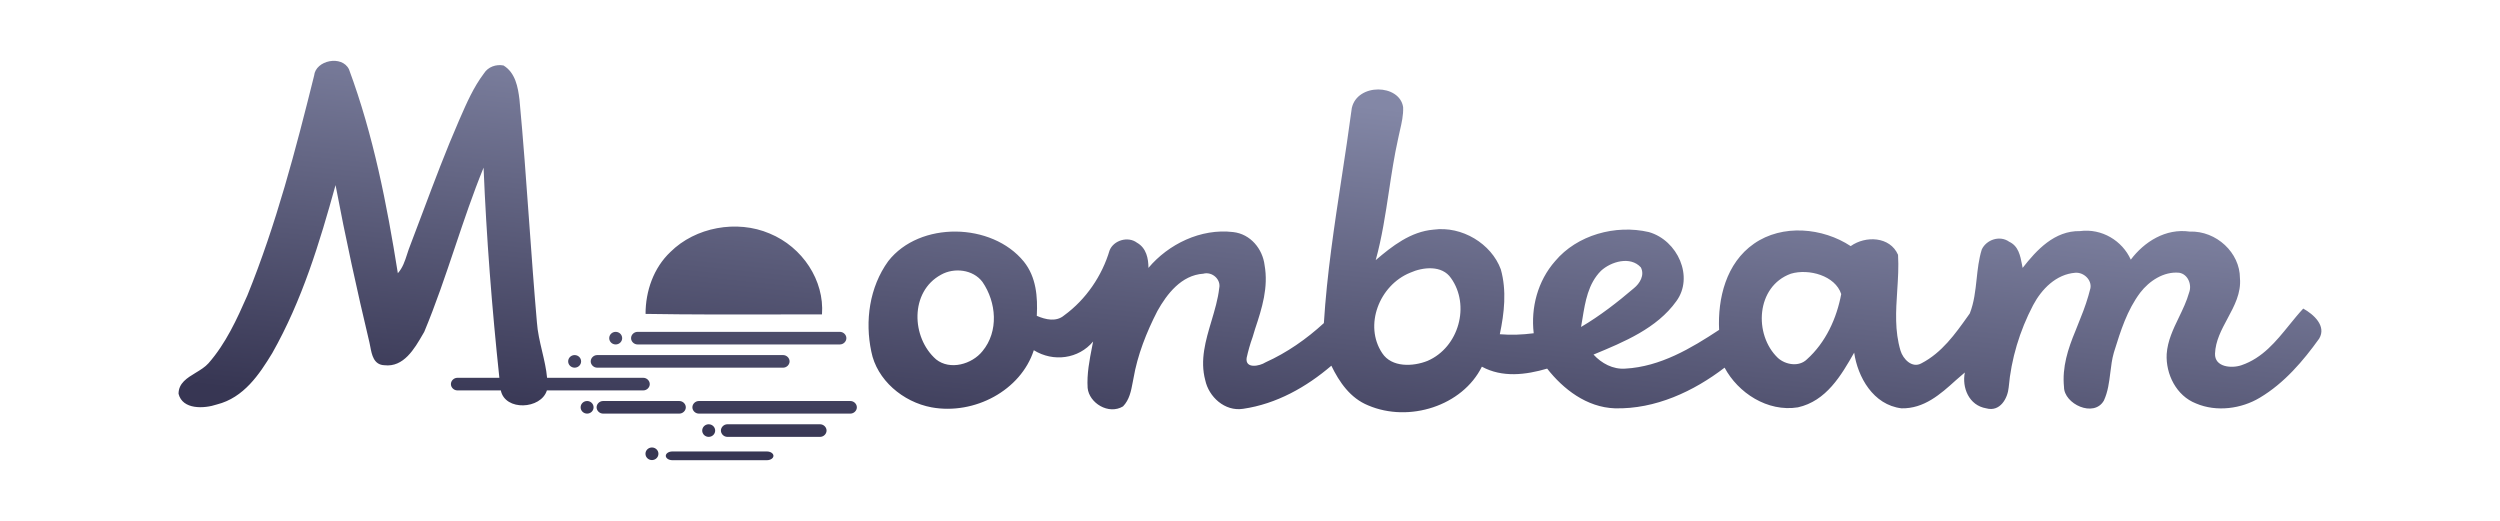 <svg width="240" height="50" viewBox="0 0 240 50" fill="none" xmlns="http://www.w3.org/2000/svg">
<path fill-rule="evenodd" clip-rule="evenodd" d="M134.389 12.543C134.56 11.803 134.735 11.044 134.7 10.284C134.365 8.053 130.298 7.96 129.772 10.377C129.479 12.59 129.142 14.797 128.806 17.005L128.805 17.006C128.095 21.662 127.384 26.318 127.092 31.017C125.418 32.551 123.552 33.853 121.494 34.783C120.92 35.154 119.532 35.433 119.676 34.364C119.82 33.713 120.011 33.016 120.25 32.365L120.489 31.575C121.159 29.576 121.781 27.577 121.398 25.439C121.207 23.905 120.059 22.464 118.384 22.278C115.274 21.906 112.164 23.44 110.25 25.718C110.25 24.834 110.059 23.812 109.15 23.3C108.288 22.65 106.901 23.068 106.518 24.044C105.8 26.462 104.269 28.739 102.164 30.273C101.399 30.924 100.394 30.692 99.532 30.32C99.628 28.507 99.485 26.601 98.288 25.113C95.226 21.348 88.289 21.209 85.274 25.067C83.456 27.577 83.025 30.831 83.647 33.76C84.174 36.456 86.662 38.594 89.437 39.106C93.552 39.85 98.001 37.479 99.246 33.62C101.111 34.783 103.552 34.457 104.939 32.784C104.91 32.932 104.881 33.081 104.852 33.23L104.852 33.23C104.589 34.569 104.327 35.908 104.413 37.246C104.556 38.687 106.422 39.85 107.81 39.013C108.425 38.376 108.583 37.535 108.736 36.722C108.762 36.586 108.787 36.45 108.815 36.317C109.198 34.085 110.059 31.9 111.111 29.855C112.021 28.228 113.408 26.415 115.513 26.276C116.375 26.043 117.236 26.833 117.044 27.67C116.924 28.722 116.613 29.767 116.301 30.815C115.743 32.686 115.183 34.566 115.705 36.503C116.04 38.083 117.571 39.524 119.341 39.245C122.547 38.78 125.418 37.153 127.81 35.108C128.575 36.688 129.628 38.223 131.351 38.92C135.274 40.593 140.394 38.966 142.26 35.201C144.221 36.27 146.47 35.991 148.527 35.387C150.059 37.339 152.307 39.106 155.035 39.199C158.91 39.292 162.594 37.572 165.561 35.294C166.853 37.711 169.676 39.571 172.594 39.106C175.322 38.502 176.757 36.038 178.001 33.853C178.336 36.177 179.819 38.873 182.546 39.199C184.7 39.245 186.278 37.851 187.762 36.503L188.192 36.131C188.264 36.061 188.336 36.003 188.408 35.945C188.479 35.887 188.551 35.828 188.623 35.759C188.336 37.2 189.006 38.92 190.68 39.199C192.02 39.571 192.738 38.223 192.833 37.2C193.073 34.457 193.886 31.761 195.178 29.297C195.991 27.763 197.379 26.322 199.245 26.183C200.058 26.136 200.824 26.88 200.68 27.67C200.441 28.646 200.106 29.623 199.723 30.552L199.245 31.761C198.527 33.481 197.953 35.247 198.144 37.153C198.144 38.78 201.015 40.129 201.972 38.455C202.364 37.612 202.478 36.689 202.591 35.77C202.671 35.119 202.75 34.47 202.929 33.853L202.963 33.742C203.574 31.779 204.197 29.777 205.465 28.089C206.326 26.973 207.714 26.043 209.197 26.183C210.058 26.322 210.441 27.345 210.154 28.089C209.921 28.918 209.547 29.693 209.175 30.465C208.628 31.597 208.086 32.721 208.001 33.992C207.905 35.898 208.91 37.99 210.824 38.734C212.786 39.571 215.178 39.245 216.948 38.176C219.293 36.782 221.111 34.643 222.642 32.505C223.36 31.296 222.116 30.18 221.111 29.623C220.643 30.125 220.204 30.667 219.763 31.211C218.49 32.782 217.204 34.371 215.178 35.062C214.221 35.387 212.594 35.247 212.642 33.946C212.687 32.728 213.265 31.653 213.844 30.577C214.503 29.353 215.162 28.129 215.034 26.694C215.034 24.277 212.786 22.138 210.202 22.231C207.905 21.906 205.848 23.207 204.556 24.927C203.742 23.114 201.781 21.906 199.676 22.185C197.235 22.138 195.513 23.998 194.173 25.718C194.152 25.613 194.131 25.506 194.111 25.398C193.949 24.545 193.773 23.62 192.881 23.207C191.972 22.557 190.68 23.021 190.25 23.951C189.963 24.873 189.859 25.834 189.756 26.794V26.794C189.635 27.916 189.514 29.035 189.101 30.087L188.922 30.34C187.688 32.075 186.422 33.856 184.46 34.876C183.551 35.387 182.69 34.457 182.451 33.667C181.881 31.772 182.007 29.841 182.133 27.908V27.908V27.908V27.907V27.907V27.907V27.907V27.906V27.906V27.906V27.905V27.905V27.905C182.208 26.756 182.283 25.606 182.212 24.463C181.446 22.696 179.101 22.603 177.666 23.626C174.987 21.859 171.111 21.488 168.384 23.393C165.704 25.253 164.891 28.646 165.035 31.668C162.355 33.434 159.389 35.201 156.039 35.387C154.843 35.48 153.743 34.876 152.977 34.039L153.006 34.027C155.917 32.822 159.06 31.52 160.92 28.925C162.642 26.601 161.063 23.068 158.288 22.278C155.082 21.534 151.398 22.557 149.293 25.067C147.618 26.973 146.949 29.53 147.236 31.993C146.135 32.133 145.083 32.179 143.982 32.086C144.413 30.041 144.652 27.903 144.078 25.857C143.169 23.393 140.346 21.673 137.618 22.045C135.418 22.231 133.647 23.626 132.068 24.974C132.665 22.813 133 20.593 133.336 18.372L133.336 18.372C133.592 16.675 133.848 14.977 134.221 13.306C134.271 13.055 134.329 12.801 134.388 12.545L134.388 12.545L134.389 12.544L134.389 12.544L134.389 12.544L134.389 12.544L134.389 12.544L134.389 12.543L134.389 12.543ZM38.193 26.229C37.141 19.628 35.849 12.98 33.504 6.658C32.834 5.264 30.299 5.775 30.155 7.263C28.385 14.375 26.519 21.534 23.744 28.367C22.739 30.645 21.686 32.97 20.011 34.876C19.69 35.237 19.238 35.511 18.787 35.785C17.961 36.285 17.141 36.782 17.141 37.804C17.523 39.338 19.581 39.245 20.825 38.827C23.409 38.176 24.892 35.945 26.136 33.899C29.007 28.832 30.681 23.3 32.212 17.769C33.169 22.836 34.27 27.856 35.466 32.877C35.493 32.996 35.518 33.126 35.543 33.259C35.694 34.06 35.876 35.022 36.901 35.062C38.749 35.281 39.791 33.478 40.585 32.102C40.634 32.017 40.682 31.935 40.729 31.854C41.838 29.196 42.757 26.463 43.675 23.733L43.675 23.733C44.539 21.164 45.402 18.597 46.423 16.095C46.696 22.818 47.229 29.583 47.939 36.269H43.909C43.574 36.269 43.287 36.548 43.287 36.874C43.287 37.2 43.574 37.479 43.909 37.479H48.078C48.49 39.489 51.943 39.296 52.501 37.479H59.106H61.756C62.091 37.479 62.378 37.2 62.378 36.874C62.378 36.548 62.091 36.269 61.756 36.269H59.106H52.52C52.442 35.412 52.241 34.56 52.04 33.706C51.823 32.783 51.605 31.858 51.542 30.924C51.259 27.687 51.026 24.441 50.792 21.194L50.792 21.193C50.513 17.305 50.233 13.416 49.868 9.541C49.724 8.378 49.485 6.984 48.337 6.286C47.619 6.147 46.853 6.426 46.471 7.03C45.462 8.366 44.805 9.873 44.163 11.347L44.078 11.539C42.804 14.463 41.686 17.438 40.571 20.407C40.179 21.451 39.788 22.493 39.389 23.533C39.273 23.816 39.179 24.107 39.085 24.396L39.085 24.396L39.085 24.396L39.085 24.396L39.085 24.396L39.085 24.396L39.085 24.396L39.085 24.396L39.085 24.396L39.085 24.396L39.085 24.396L39.085 24.396L39.085 24.396C38.871 25.059 38.659 25.711 38.193 26.229ZM89.868 34.504C87.475 32.412 87.332 27.996 90.346 26.369C91.59 25.671 93.408 25.857 94.317 27.066C95.657 29.018 95.896 31.808 94.317 33.713C93.312 34.968 91.207 35.573 89.868 34.504ZM132.69 33.899C130.92 31.25 132.403 27.391 135.37 26.183C136.614 25.625 138.432 25.439 139.293 26.694C141.159 29.297 140.059 33.342 137.044 34.643C135.657 35.201 133.599 35.294 132.69 33.899ZM170.68 34.364C168.336 32.133 168.575 27.484 171.924 26.276C173.647 25.764 176.183 26.462 176.757 28.228C176.326 30.552 175.274 32.877 173.456 34.504C172.69 35.247 171.398 35.015 170.68 34.364ZM151.915 30.592C152.182 28.953 152.462 27.235 153.695 25.997C154.652 25.113 156.518 24.556 157.523 25.671C157.905 26.415 157.427 27.205 156.853 27.67C155.274 29.018 153.599 30.32 151.781 31.389C151.828 31.128 151.871 30.862 151.915 30.594L151.915 30.593L151.915 30.593L151.915 30.592L151.915 30.592ZM78.911 30.18C79.15 26.926 77.045 23.719 73.887 22.417C70.729 21.069 66.758 21.813 64.365 24.184C62.739 25.718 61.973 27.949 61.973 30.134C66.207 30.204 70.442 30.195 74.676 30.186C76.088 30.183 77.499 30.18 78.911 30.18ZM74.251 43.759C74.251 43.527 73.964 43.341 73.629 43.341H64.538C64.203 43.341 63.916 43.527 63.916 43.759C63.916 43.992 64.203 44.178 64.538 44.178H73.629C73.964 44.178 74.251 43.992 74.251 43.759ZM62.587 44.167C62.93 44.167 63.209 43.896 63.209 43.562C63.209 43.228 62.93 42.958 62.587 42.958C62.243 42.958 61.965 43.228 61.965 43.562C61.965 43.896 62.243 44.167 62.587 44.167ZM68.656 41.335C68.656 41.669 68.378 41.94 68.034 41.94C67.691 41.94 67.412 41.669 67.412 41.335C67.412 41.001 67.691 40.73 68.034 40.73C68.378 40.73 68.656 41.001 68.656 41.335ZM78.728 40.73C79.063 40.73 79.35 41.009 79.35 41.335C79.35 41.66 79.063 41.94 78.728 41.94H69.829C69.494 41.94 69.207 41.66 69.207 41.335C69.207 41.009 69.494 40.73 69.829 40.73H78.728ZM56.984 39.102C56.984 39.436 56.706 39.706 56.362 39.706C56.019 39.706 55.74 39.436 55.74 39.102C55.74 38.768 56.019 38.497 56.362 38.497C56.706 38.497 56.984 38.768 56.984 39.102ZM65.216 38.497C65.551 38.497 65.838 38.776 65.838 39.102C65.838 39.427 65.551 39.706 65.216 39.706H57.895C57.56 39.706 57.273 39.427 57.273 39.102C57.273 38.776 57.56 38.497 57.895 38.497H65.216ZM82.258 39.102C82.258 38.776 81.971 38.497 81.636 38.497H67.091C66.756 38.497 66.469 38.776 66.469 39.102C66.469 39.427 66.756 39.706 67.091 39.706H81.636C81.971 39.706 82.258 39.427 82.258 39.102ZM75.178 34.087C75.513 34.087 75.8 34.366 75.8 34.692C75.8 35.018 75.513 35.297 75.178 35.297H57.331C56.996 35.297 56.709 35.018 56.709 34.692C56.709 34.366 56.996 34.087 57.331 34.087H75.178ZM55.787 34.692C55.787 35.026 55.508 35.297 55.165 35.297C54.822 35.297 54.543 35.026 54.543 34.692C54.543 34.358 54.822 34.087 55.165 34.087C55.508 34.087 55.787 34.358 55.787 34.692ZM59.106 33.067C59.45 33.067 59.728 32.797 59.728 32.463C59.728 32.129 59.45 31.858 59.106 31.858C58.763 31.858 58.484 32.129 58.484 32.463C58.484 32.797 58.763 33.067 59.106 33.067ZM81.252 32.463C81.252 32.137 80.965 31.858 80.63 31.858H61.204C60.869 31.858 60.582 32.137 60.582 32.463C60.582 32.788 60.869 33.067 61.204 33.067H80.63C80.965 33.067 81.252 32.788 81.252 32.463Z" fill="url(#paint0_linear_4150_770)"/>
<defs>
<linearGradient id="paint0_linear_4150_770" x1="88.391" y1="5.685" x2="84.384" y2="43.842" gradientUnits="userSpaceOnUse">
<stop stop-color="#8387A6"/>
<stop offset="1" stop-color="#373653"/>
</linearGradient>
</defs>
</svg>
